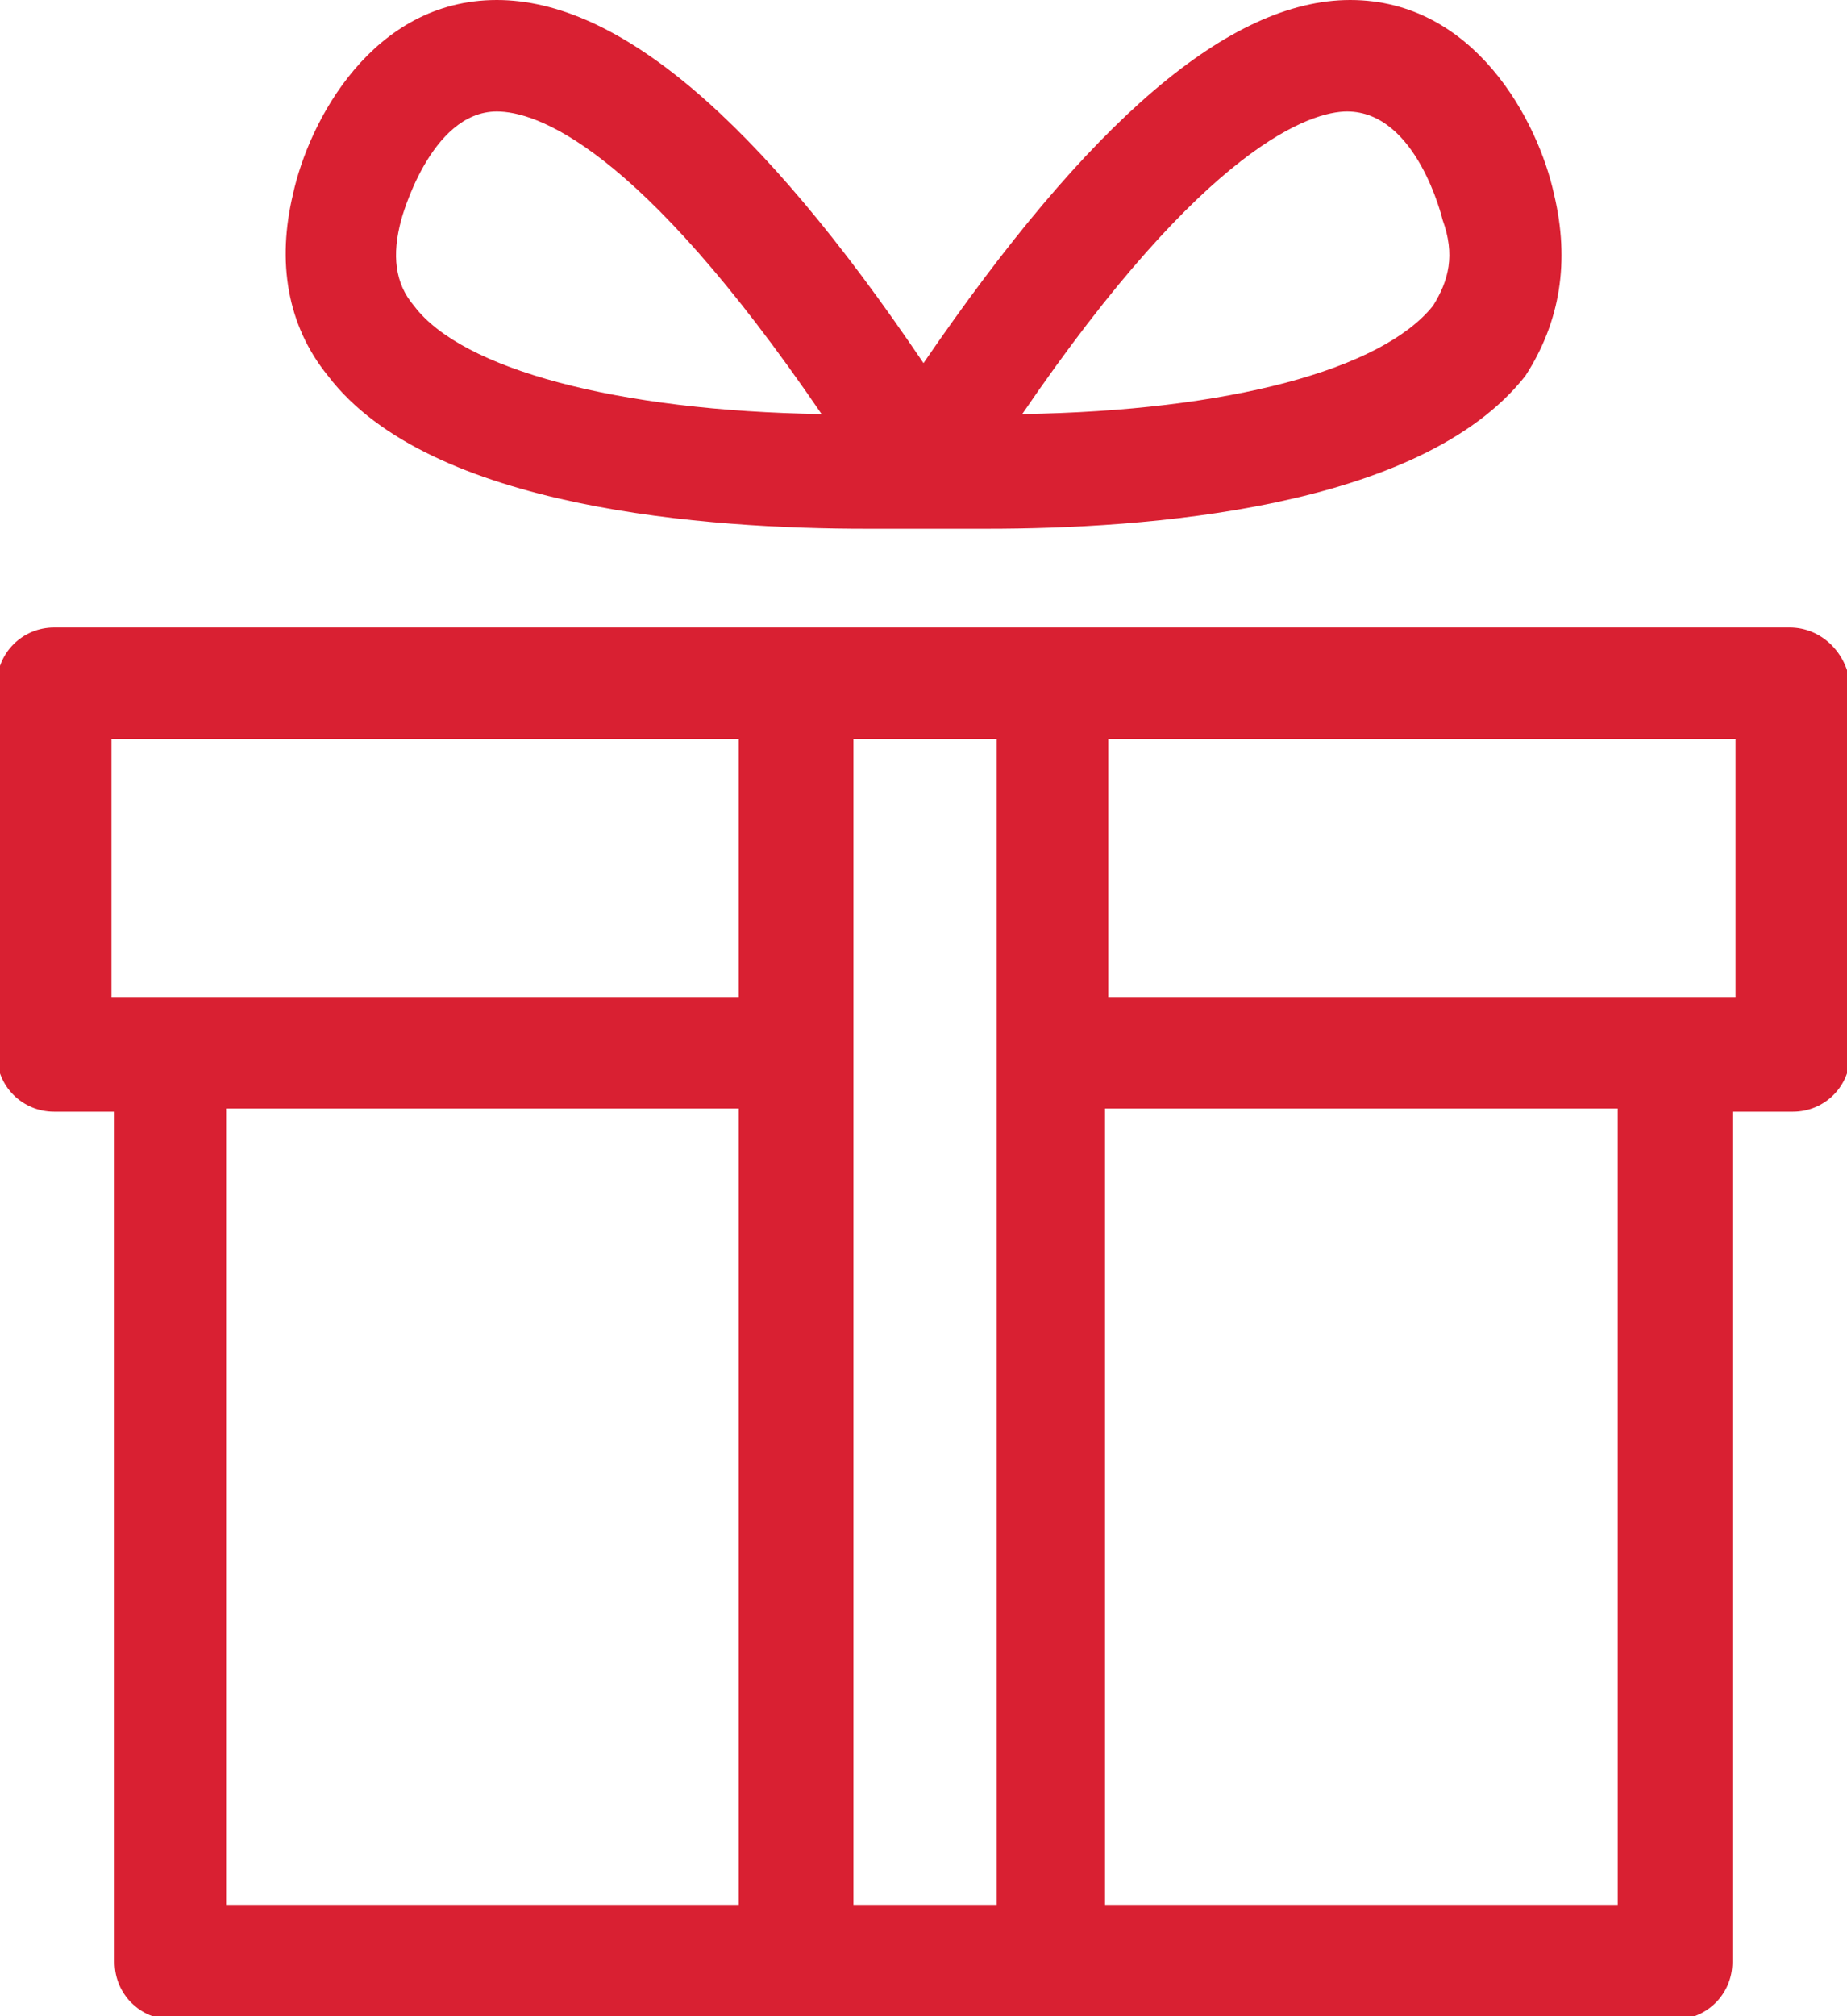 <?xml version="1.0" encoding="utf-8"?>
<!-- Generator: Adobe Illustrator 18.1.1, SVG Export Plug-In . SVG Version: 6.00 Build 0)  -->
<svg version="1.1" id="Calque_1" xmlns="http://www.w3.org/2000/svg" xmlns:xlink="http://www.w3.org/1999/xlink" x="0px" y="0px"
	 viewBox="-276 365.7 58 63.3" enable-background="new -276 365.7 58 63.3" xml:space="preserve">
<path fill="#D92032" d="M-227.2,371.8c-0.5-2.3-2.5-6.1-6.4-6.1c-3.8,0-8.2,3.8-13.4,11.4c-5.2-7.7-9.6-11.4-13.4-11.4
	c-3.9,0-5.9,3.8-6.4,6.1c-0.5,2.1-0.2,4.1,1.1,5.7c3.2,4.2,12,4.8,16.9,4.8c0.9,0,1.6,0,1.9,0c0.3,0,1,0,1.9,0
	c4.9,0,13.6-0.6,16.9-4.8C-227,375.8-226.7,373.9-227.2,371.8z M-263,375.3c-0.6-0.7-0.7-1.6-0.4-2.7c0,0,0.9-3.4,3-3.4
	c1.2,0,4.4,1,10.2,9.5C-256.6,378.6-261.5,377.3-263,375.3z M-231,375.3c-1.6,2-6.4,3.3-12.9,3.4c5.8-8.5,9.1-9.5,10.2-9.5
	c2.2,0,3,3.4,3,3.4C-230.3,373.7-230.5,374.5-231,375.3z M-219.8,385.4h-54.5c-1,0-1.8,0.8-1.8,1.8v11.6c0,1,0.8,1.8,1.8,1.8h1.9
	v26.7c0,1,0.8,1.8,1.8,1.8h47.2c1,0,1.8-0.8,1.8-1.8v-26.7h1.9c1,0,1.8-0.8,1.8-1.8v-11.6C-218,386.2-218.8,385.4-219.8,385.4z
	 M-244.7,425.5h-4.5v-36.6h4.5V425.5z M-272.5,388.9h19.7v8.1h-19.7V388.9z M-268.9,400.5h16.1v25h-16.1V400.5z M-225.2,425.5h-16.1
	v-25h16.1V425.5z M-221.5,397h-19.7v-8.1h19.7V397z"/>
</svg>
